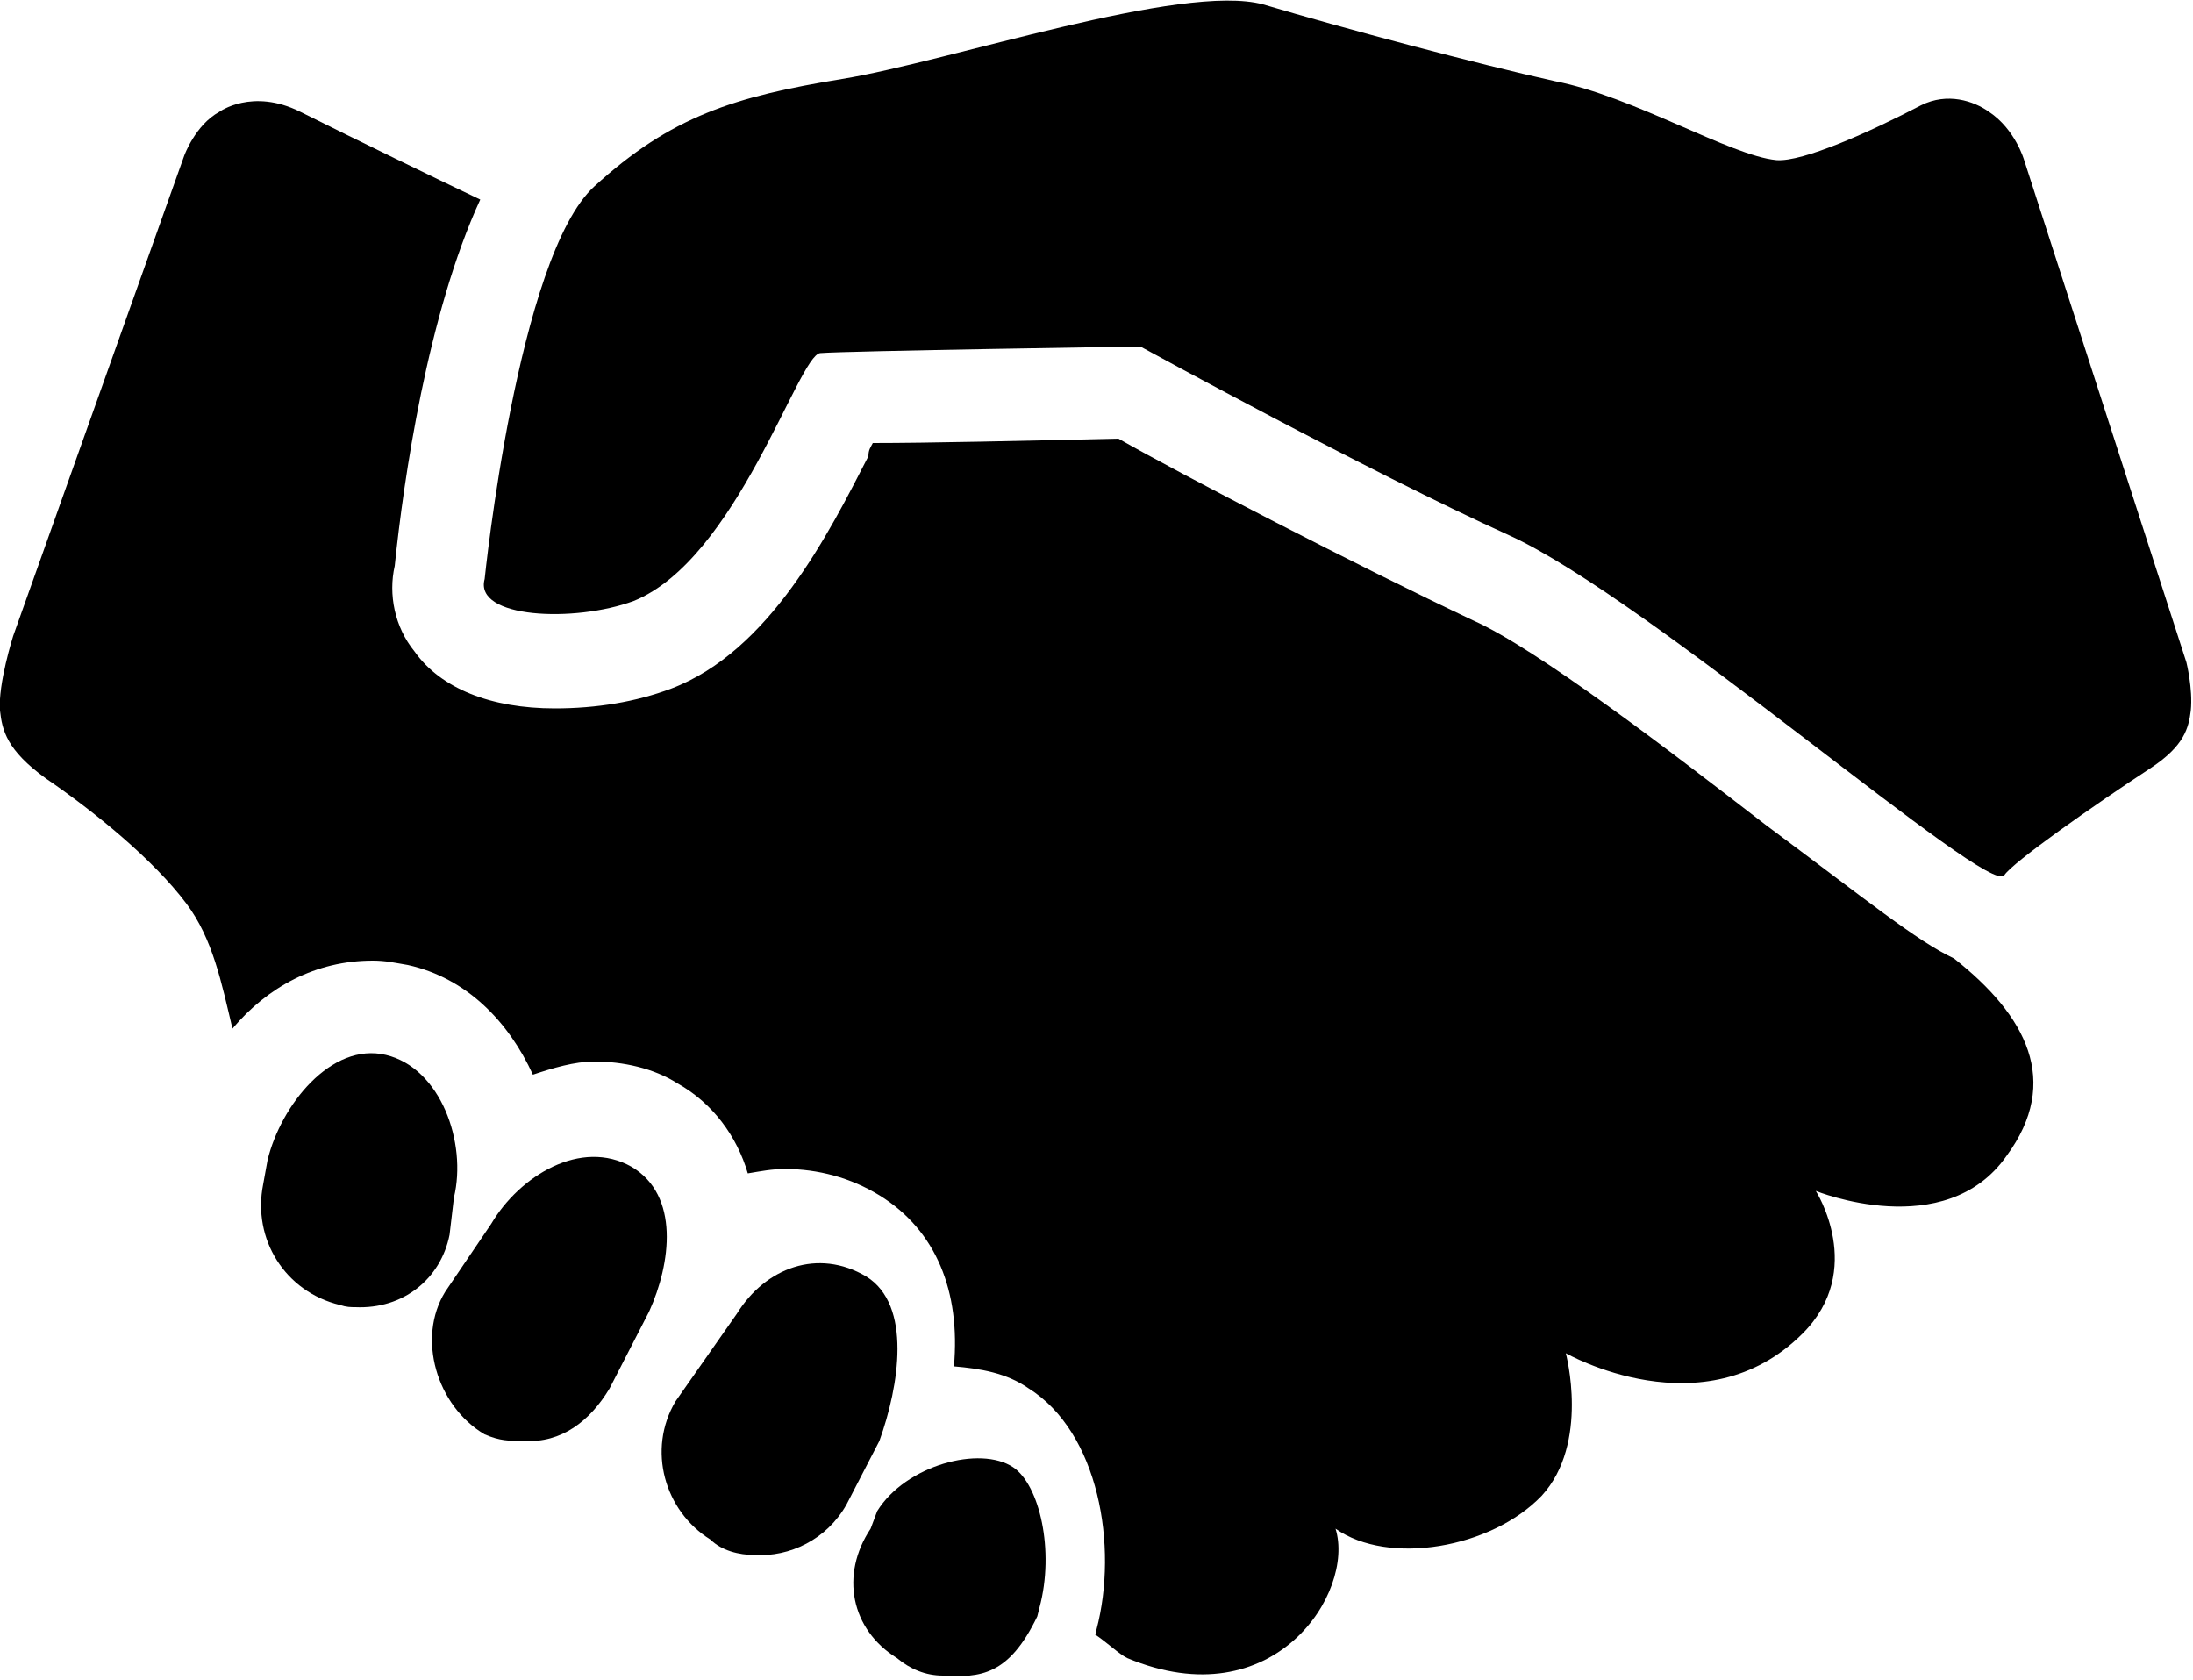 <?xml version="1.0" encoding="utf-8"?>
<!-- Generator: Adobe Illustrator 24.0.2, SVG Export Plug-In . SVG Version: 6.00 Build 0)  -->
<svg version="1.1" id="Calque_1" xmlns="http://www.w3.org/2000/svg" xmlns:xlink="http://www.w3.org/1999/xlink" x="0px" y="0px"
	 viewBox="0 0 100 76.6" style="enable-background:new 0 0 100 76.6;" xml:space="preserve">
<path d="M89.1,43.7c-1.7-0.8-3.9-2.6-8.6-6.1c-4.4-3.4-10.4-8-13.3-9.3C61.9,25.8,53.8,21.6,51,20c-4.3,0.1-8.7,0.2-11.2,0.2
	c-0.1,0.2-0.2,0.3-0.2,0.6c-1.8,3.5-4.5,8.9-9,10.6c-1.6,0.6-3.4,0.9-5.3,0.9c-2.9,0-5.2-0.9-6.4-2.6c-0.9-1.1-1.2-2.6-0.9-3.9
	c0.4-3.9,1.5-11.5,3.9-16.7c-2.1-1-5.6-2.7-8.2-4c-2.2-1.1-3.7,0-3.7,0c-1.1,0.6-1.6,2-1.6,2L0.6,29c0,0-0.7,2.2-0.6,3.4
	c0.1,0.9,0.3,1.8,2.1,3.1C4.3,37,7,39.2,8.5,41.2c1.2,1.6,1.6,3.6,2.1,5.7c1.6-1.9,3.8-3.1,6.4-3.1c0.6,0,1,0.1,1.6,0.2
	c2.7,0.6,4.6,2.6,5.7,5c0.9-0.3,1.9-0.6,2.8-0.6c1.3,0,2.7,0.3,3.8,1c1.6,0.9,2.7,2.4,3.2,4.1c0.6-0.1,1.1-0.2,1.7-0.2
	c1.5,0,3,0.4,4.3,1.2c2.6,1.6,3.7,4.4,3.4,7.8c1.2,0.1,2.4,0.3,3.4,1c3.2,2,4.1,7.2,3.1,11v0.2l-0.1,0c0.6,0.4,1.1,0.9,1.5,1.1
	c6.7,2.8,10.4-3,9.5-5.9c2.4,1.7,7.1,0.9,9.4-1.5c2.2-2.4,1.1-6.5,1.1-6.5s6.3,3.6,10.8-0.9c2.9-2.9,0.6-6.5,0.6-6.5
	s5.9,2.4,8.7-1.6C94,49.3,92.4,46.3,89.1,43.7z"/>
<path d="M43,76.4c-0.8,0-1.5-0.3-2.1-0.8c-2.1-1.3-2.6-3.8-1.2-5.9l0.3-0.8c1.3-2.1,4.7-3,6.2-2c1.2,0.8,1.9,3.8,1.2,6.4l-0.1,0.4
	C46,76.4,44.7,76.5,43,76.4z"/>
<path d="M22.1,26.4c0,0,1.5-14.7,5-17.9s6.4-4.1,11.3-4.9c4.9-0.8,15.5-4.4,19.2-3.4c3.7,1.1,9.7,2.7,13.3,3.5
	c3.6,0.7,8,3.4,10.1,3.6c1.2,0.1,4.3-1.3,6.6-2.5c1.2-0.6,2.4-0.2,3.1,0.3c1.2,0.8,1.6,2.2,1.6,2.2l7.4,22.9c0,0,0.3,1.2,0.2,2.2
	c-0.1,0.8-0.3,1.6-1.8,2.6c-2.6,1.7-6.3,4.3-6.7,4.9c-0.6,1.1-16.2-12.6-22.6-15.5S52,15.8,52,15.8S38.6,16,37.4,16.1
	c-1,0.1-3.8,9.4-8.5,11.3C26.2,28.4,21.6,28.2,22.1,26.4z"/>
<path d="M16.2,59.6c-0.2,0-0.4,0-0.7-0.1c-2.5-0.6-4-3-3.5-5.5l0.2-1.1c0.6-2.5,2.9-5.4,5.4-4.8s3.7,4,3.1,6.5l-0.2,1.7
	C20.1,58.3,18.4,59.7,16.2,59.6z"/>
<path d="M23.9,65.7c-0.7,0-1.1,0-1.8-0.3c-2.2-1.3-3.1-4.4-1.8-6.5l2.1-3.1c1.3-2.2,4.1-3.9,6.4-2.6c2.2,1.3,1.8,4.4,0.8,6.6
	l-1.8,3.5C26.9,64.8,25.6,65.8,23.9,65.7z"/>
<path d="M34.4,70.9c-0.7,0-1.5-0.2-2-0.7c-2.1-1.3-2.9-4.1-1.6-6.3l2.8-4c1.3-2.1,3.7-3,5.9-1.7c2.1,1.3,1.5,5,0.6,7.5l-1.5,2.9
	C37.7,70.2,36,71,34.4,70.9z"/>
</svg>
